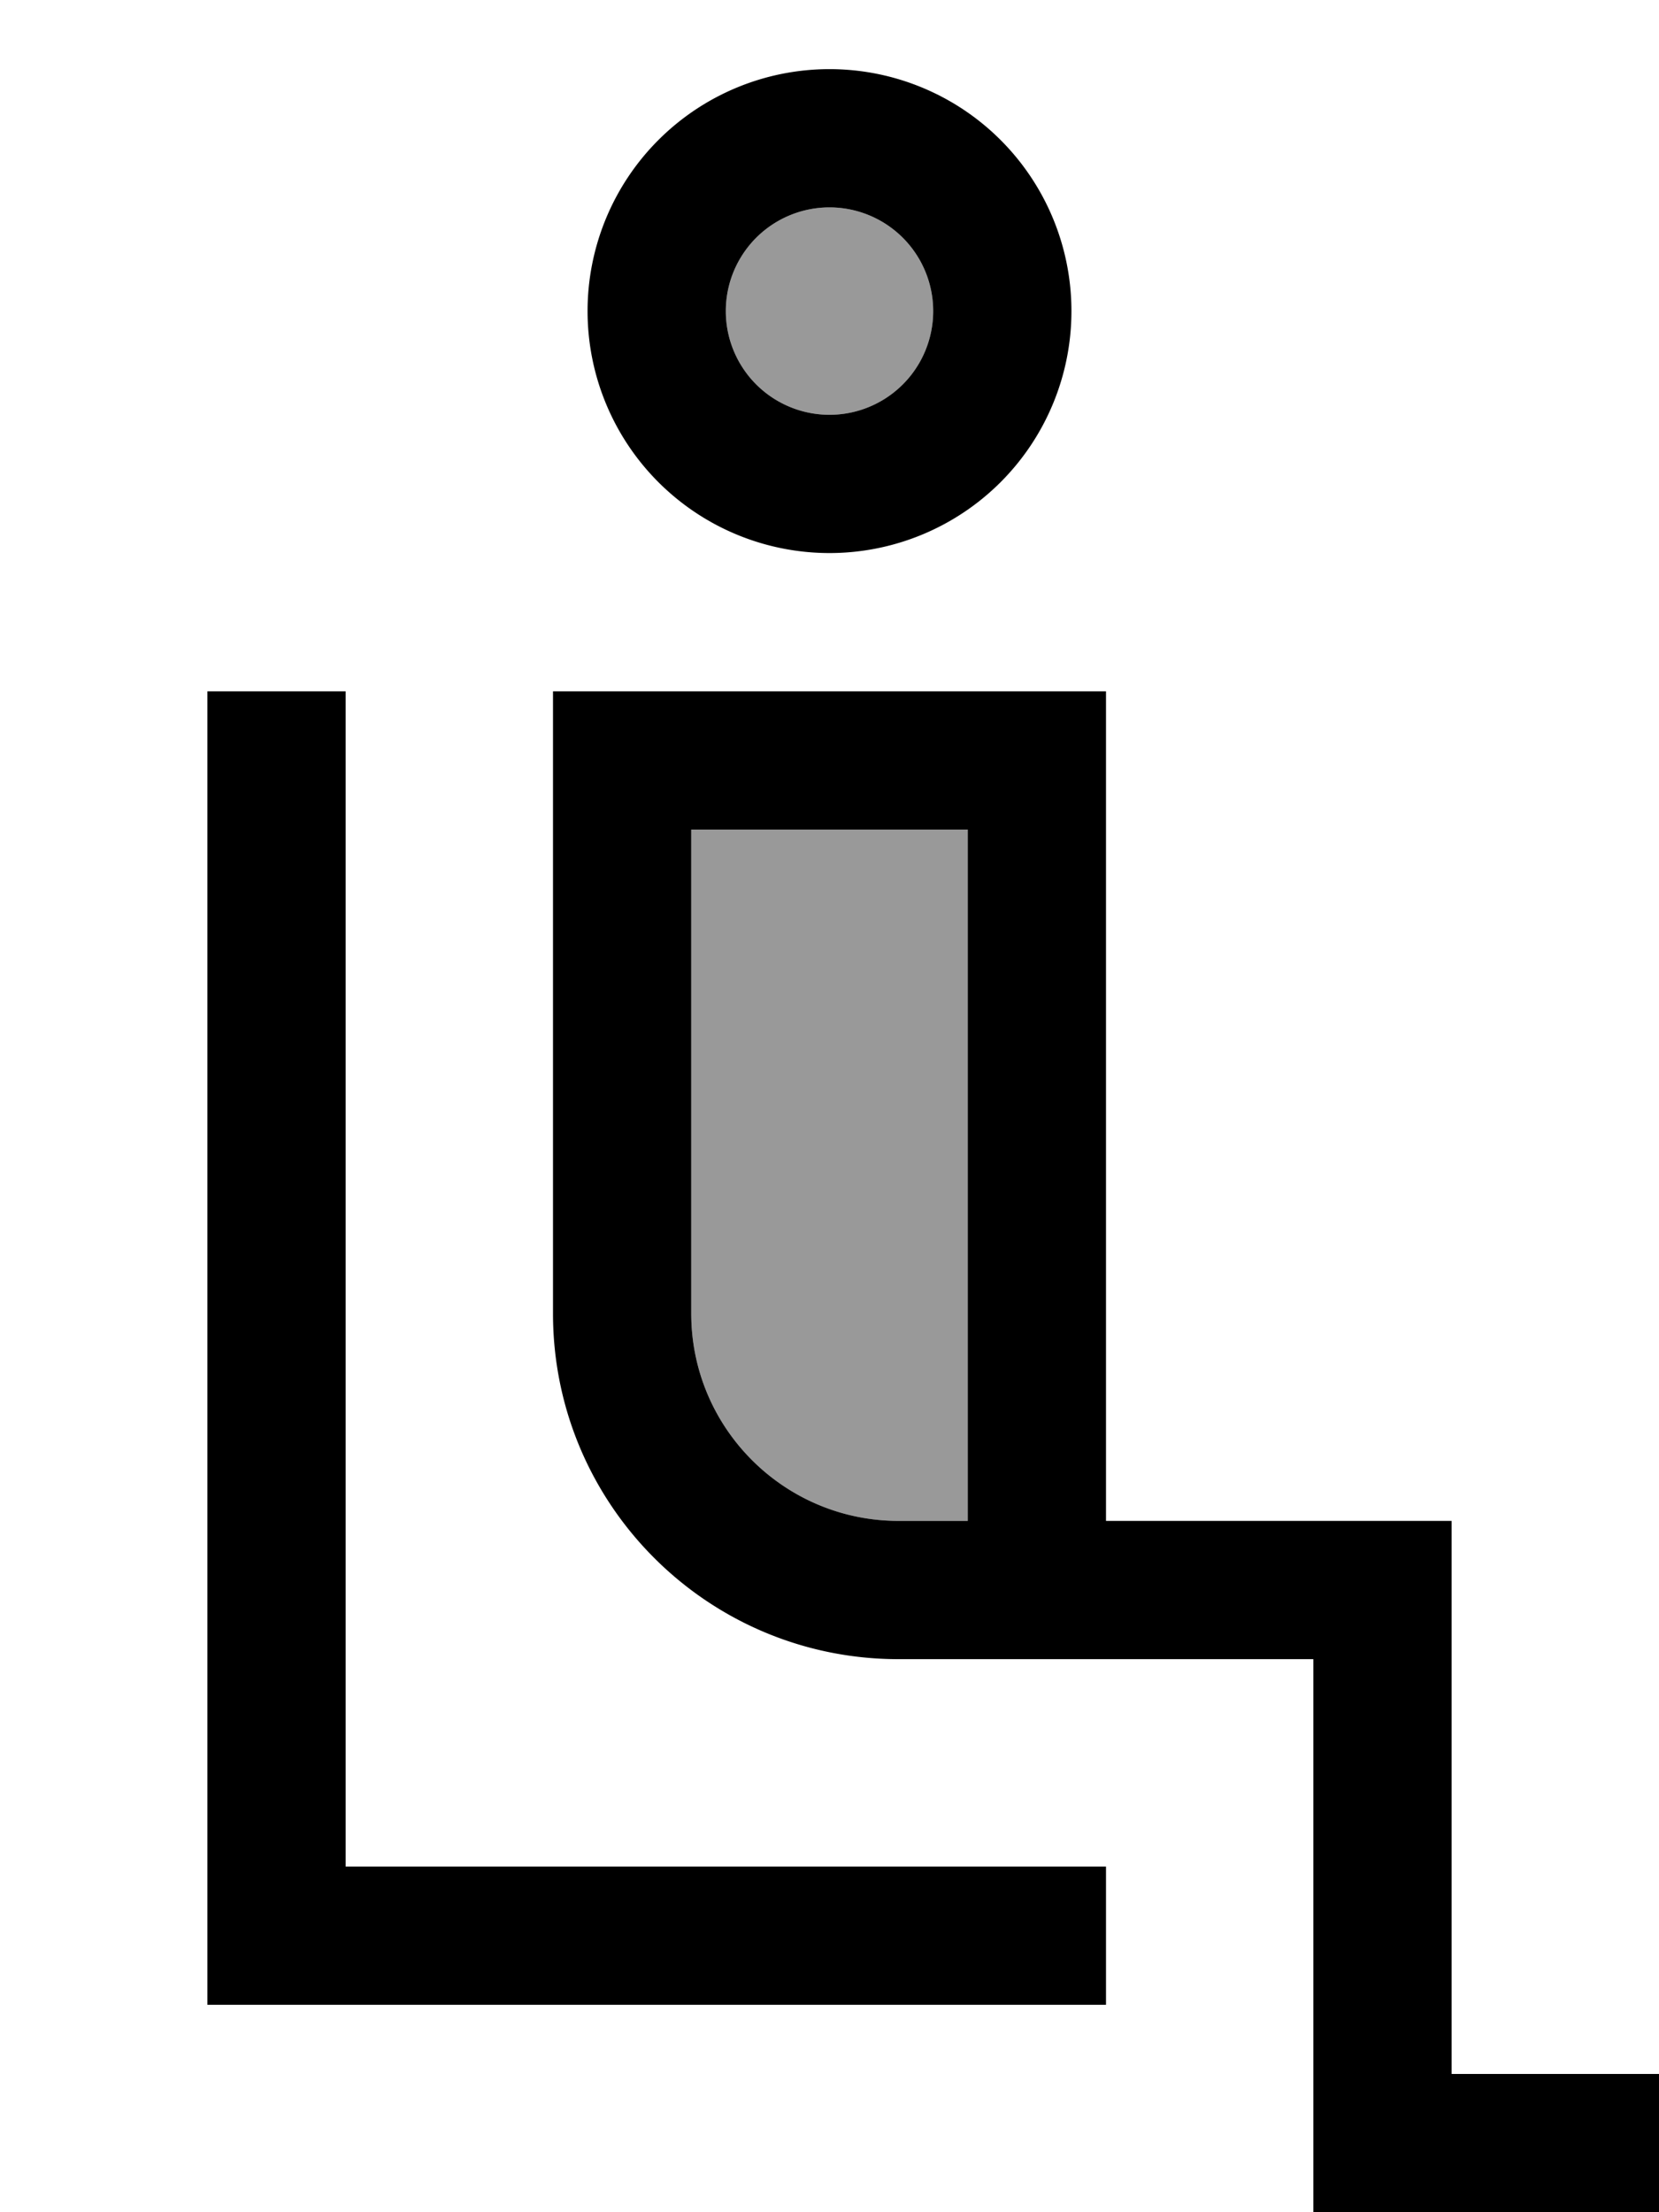 <svg xmlns="http://www.w3.org/2000/svg" viewBox="0 0 384 512"><!--! Font Awesome Pro 7.1.0 by @fontawesome - https://fontawesome.com License - https://fontawesome.com/license (Commercial License) Copyright 2025 Fonticons, Inc. --><path opacity=".4" fill="currentColor" d="M160 192l0 112c0 26.5 21.5 48 48 48l16 0 0-160-64 0zm8-120a24 24 0 1 0 48 0 24 24 0 1 0 -48 0z"/><path fill="currentColor" d="M192 96a24 24 0 1 0 0-48 24 24 0 1 0 0 48zm0-80a56 56 0 1 1 0 112 56 56 0 1 1 0-112zM128 160l128 0 0 192 80 0 0 128 48 0 0 32-80 0 0-128-96 0c-44.2 0-80-35.8-80-80l0-144zm96 192l0-160-64 0 0 112c0 26.5 21.5 48 48 48l16 0zM80 176l0 256 176 0 0 32-208 0 0-304 32 0 0 16z"/></svg>
